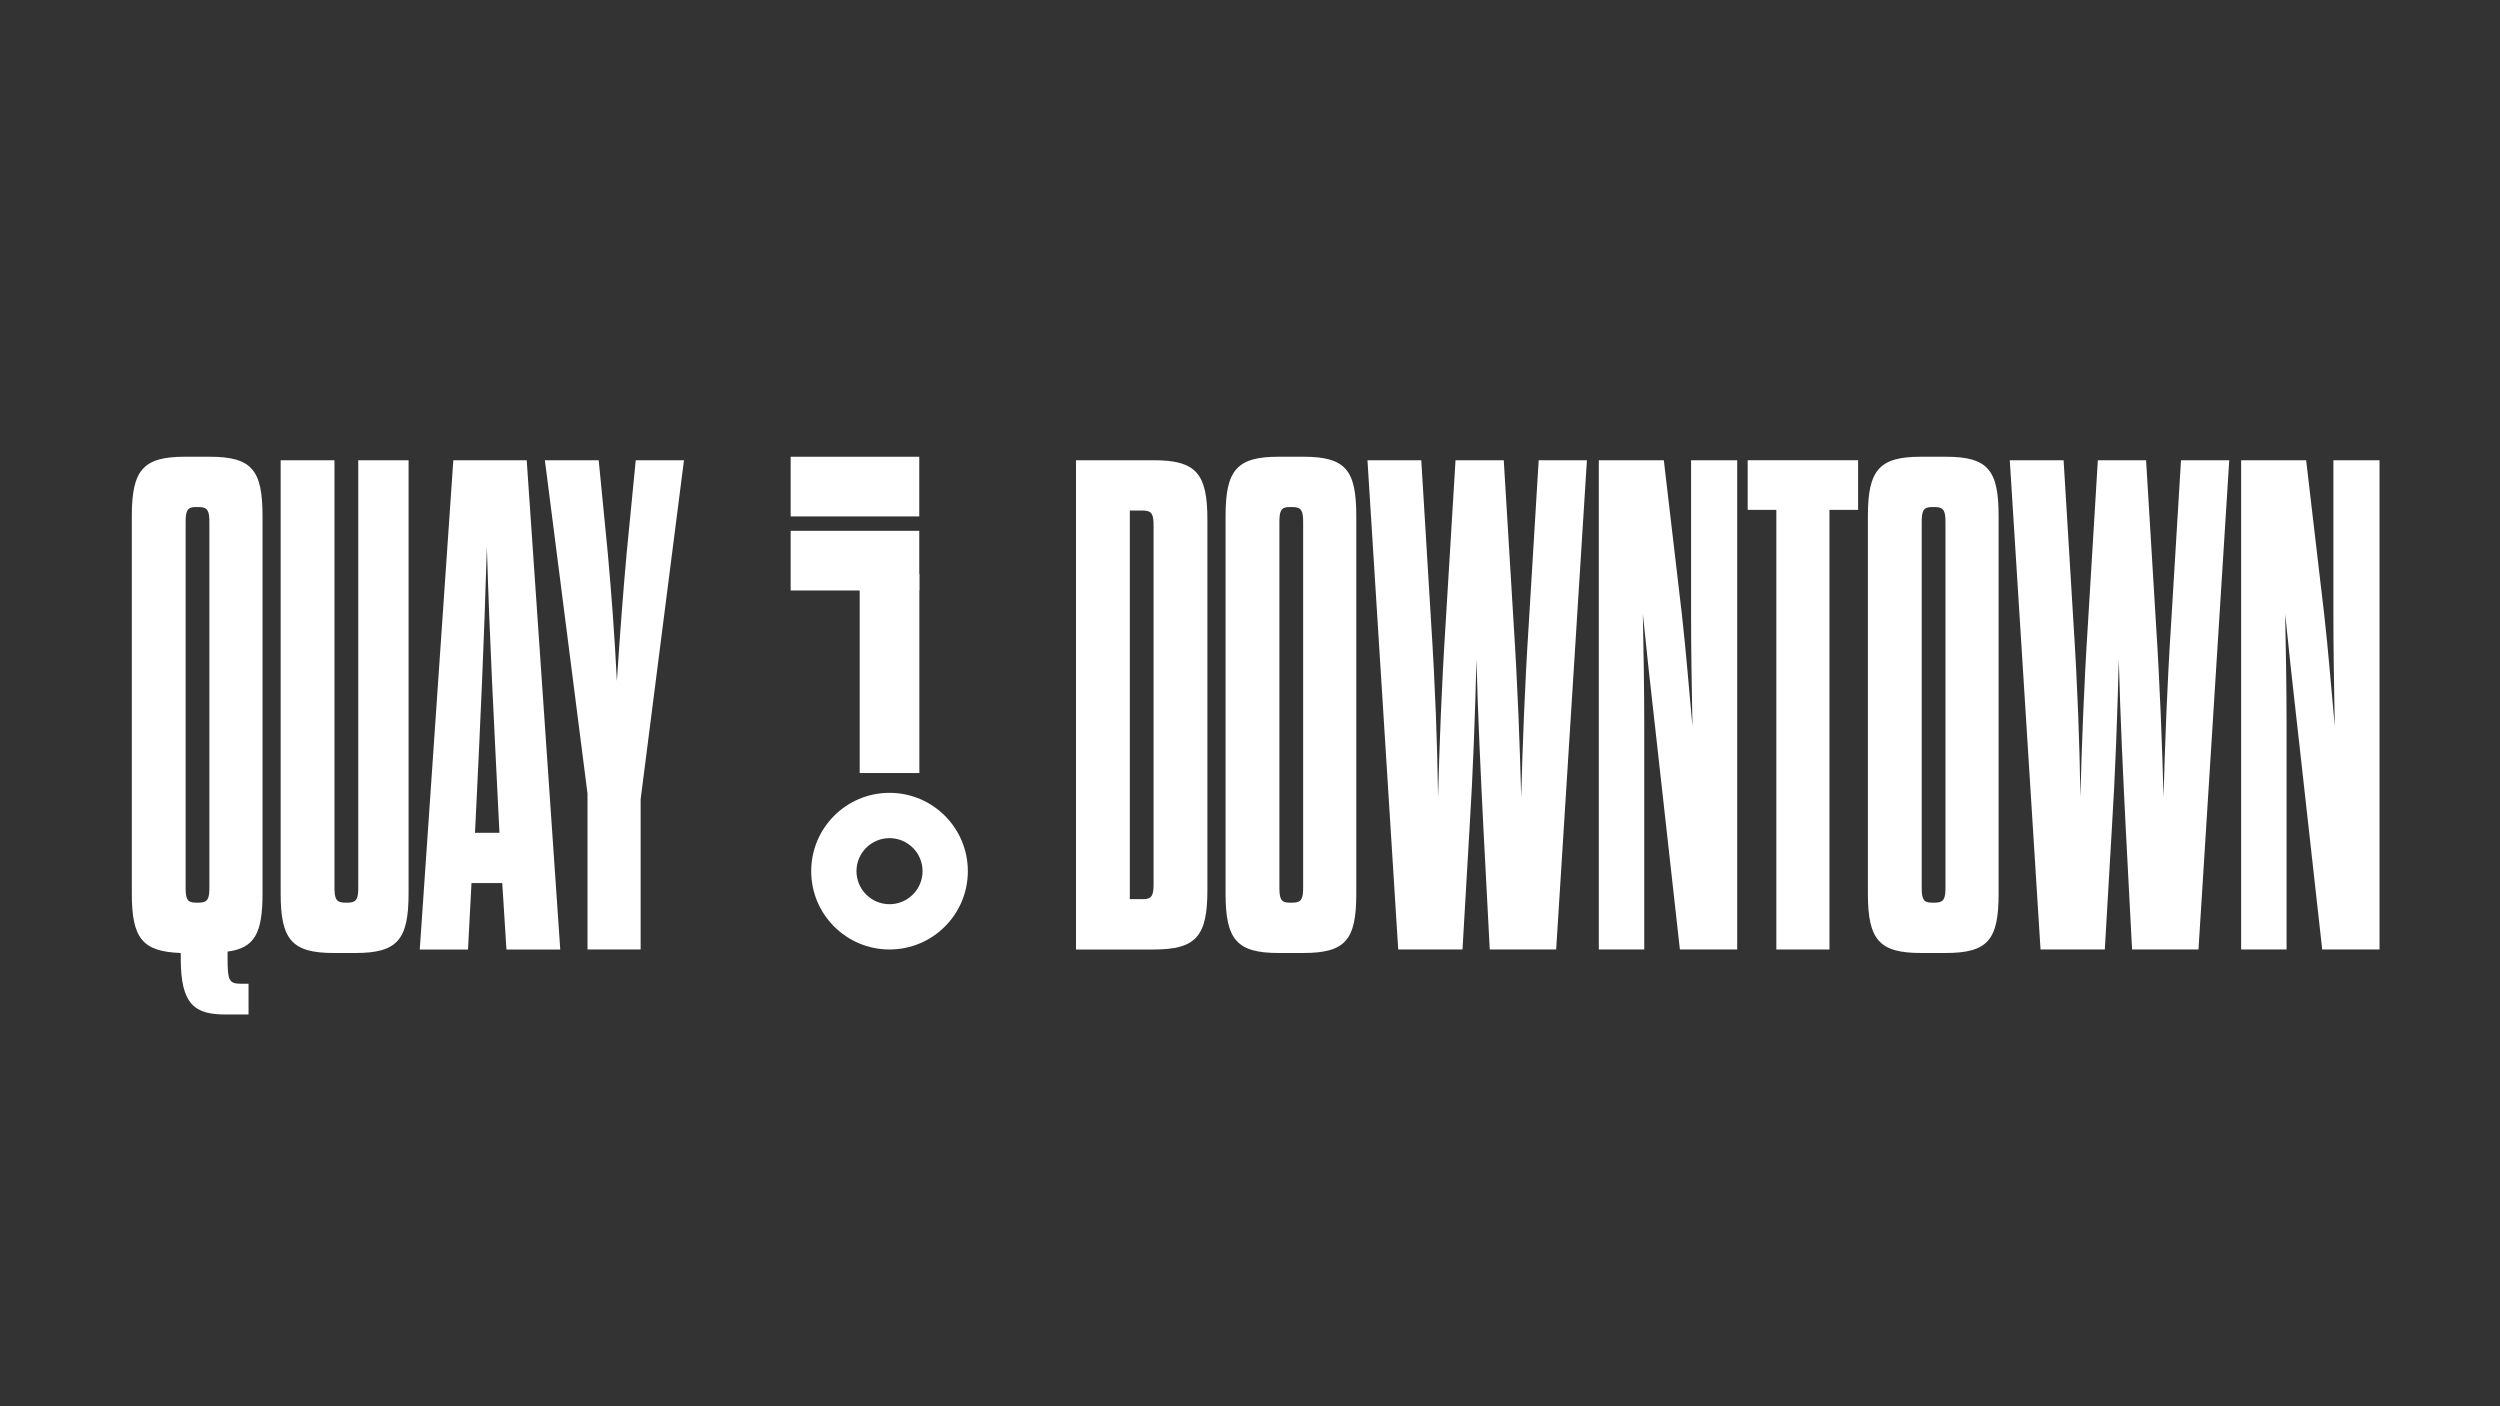 <?xml version="1.0" encoding="UTF-8"?>
<svg id="Layer_1" xmlns="http://www.w3.org/2000/svg" viewBox="0 0 1920 1080">
  <rect x="0" y="0" width="1920" height="1080" fill="#333333" stroke="none"/>
  <defs>
    <style>
      .cls-1 {
        fill: #fff;
      }
    </style>
  </defs>
  <g>
    <path class="cls-1" d="M101.23,396.4c0-35.43,8.59-45.63,40.8-45.63h18.79c32.74,0,40.8,10.2,40.8,45.63v289.87c0,30.06-5.9,41.87-26.84,44.55v5.37c0,16.64,1.07,19.32,10.2,19.32h5.9v23.62h-17.71c-23.62,0-34.35-7.51-34.35-42.94v-4.29c-29.52-1.07-37.58-11.27-37.58-45.63v-289.87ZM160.81,401.23c0-8.59-1.07-11.81-8.05-11.81h-2.68c-6.44,0-7.52,3.22-7.52,11.81v280.2c0,8.59,1.07,11.81,7.52,11.81h2.68c6.98,0,8.05-3.22,8.05-11.81v-280.2Z"/>
    <path class="cls-1" d="M256.89,681.44c0,8.59,1.07,11.81,8.05,11.81h2.15c6.98,0,8.05-3.22,8.05-11.81v-327.98h38.65v332.81c0,35.43-8.59,45.63-40.8,45.63h-16.64c-32.21,0-40.8-10.2-40.8-45.63v-332.81h41.33v327.98Z"/>
    <path class="cls-1" d="M385.72,678.22h-23.62l-2.68,51h-37.04l25.77-375.75h56.36l25.77,375.75h-41.33l-3.22-51ZM364.79,639.57h18.79l-.54-10.74c-3.76-77.3-6.98-135.27-9.12-208.81-2.15,73.54-4.83,131.51-8.59,208.81l-.54,10.74Z"/>
    <path class="cls-1" d="M451.21,729.21v-119.7l-32.74-256.05h41.33l6.98,71.39c2.68,29.52,5.37,64.95,6.98,98.23,2.15-33.28,4.83-68.71,7.51-98.23l6.98-71.39h37.04l-33.28,260.34v115.41h-40.8Z"/>
    <path class="cls-1" d="M826.37,353.46h59.58c32.74,0,41.33,10.2,41.33,45.63v284.5c0,35.43-8.59,45.63-41.33,45.63h-59.58v-375.75ZM877.9,690.56c6.98,0,8.05-3.22,8.05-11.81v-274.84c0-8.59-1.07-11.81-8.05-11.81h-10.2v298.45h10.2Z"/>
    <path class="cls-1" d="M941.24,396.4c0-35.43,8.59-45.63,40.8-45.63h18.79c32.74,0,40.8,10.2,40.8,45.63v289.87c0,35.43-8.05,45.63-40.8,45.63h-18.79c-32.21,0-40.8-10.2-40.8-45.63v-289.87ZM1000.82,401.23c0-8.59-1.07-11.81-8.05-11.81h-2.68c-6.44,0-7.52,3.22-7.52,11.81v280.2c0,8.59,1.07,11.81,7.52,11.81h2.68c6.98,0,8.05-3.22,8.05-11.81v-280.2Z"/>
    <path class="cls-1" d="M1123.21,729.21h-49.38l-23.62-375.75h41.33l7.52,124c3.22,49.92,4.83,95.01,5.37,134.73,1.07-39.72,2.68-84.81,5.9-134.73l7.51-124h37.04l7.51,124c3.22,49.92,4.83,95.01,5.9,134.73,1.07-39.72,2.68-84.81,5.91-134.73l7.51-124h37.04l-23.62,375.75h-51l-4.83-92.33c-2.15-42.94-4.29-87.5-5.37-130.44-1.07,42.94-2.68,87.5-5.37,130.44l-5.37,92.33Z"/>
    <path class="cls-1" d="M1270.83,555.83c-3.22-27.91-6.44-57.97-9.12-84.28.54,26.84,1.07,57.44,1.07,84.28v173.38h-34.89v-375.75h49.92l13.96,119.17c3.22,28.45,5.37,56.9,8.05,85.35-.54-29.52-1.07-57.97-1.07-85.35v-119.17h35.43v375.75h-44.02l-19.32-173.38Z"/>
    <path class="cls-1" d="M1364.23,729.21v-337.64h-22.01v-38.11h84.81v38.11h-22.01v337.64h-40.8Z"/>
    <path class="cls-1" d="M1434.54,396.4c0-35.43,8.59-45.63,40.8-45.63h18.79c32.74,0,40.8,10.2,40.8,45.63v289.87c0,35.43-8.05,45.63-40.8,45.63h-18.79c-32.21,0-40.8-10.2-40.8-45.63v-289.87ZM1494.12,401.23c0-8.59-1.07-11.81-8.05-11.81h-2.68c-6.44,0-7.52,3.22-7.52,11.81v280.2c0,8.59,1.07,11.81,7.52,11.81h2.68c6.98,0,8.05-3.22,8.05-11.81v-280.2Z"/>
    <path class="cls-1" d="M1616.51,729.21h-49.38l-23.62-375.75h41.33l7.52,124c3.22,49.92,4.83,95.01,5.37,134.73,1.07-39.72,2.68-84.81,5.9-134.73l7.51-124h37.04l7.51,124c3.22,49.92,4.83,95.01,5.91,134.73,1.07-39.72,2.68-84.81,5.9-134.73l7.51-124h37.04l-23.62,375.75h-51l-4.83-92.33c-2.15-42.94-4.29-87.5-5.37-130.44-1.07,42.94-2.68,87.5-5.37,130.44l-5.37,92.33Z"/>
    <path class="cls-1" d="M1764.13,555.83c-3.22-27.91-6.44-57.97-9.12-84.28.54,26.84,1.07,57.44,1.07,84.28v173.38h-34.89v-375.75h49.92l13.96,119.17c3.22,28.45,5.37,56.9,8.05,85.35-.54-29.52-1.07-57.97-1.07-85.35v-119.17h35.43v375.75h-44.02l-19.32-173.38Z"/>
  </g>
  <g>
    <rect class="cls-1" x="607.23" y="350.79" width="98.76" height="45.82"/>
    <rect class="cls-1" x="607.23" y="407.67" width="98.76" height="45.82"/>
    <rect class="cls-1" x="660.24" y="440.85" width="45.82" height="152.84"/>
    <path class="cls-1" d="M683.15,608.9c-33.22,0-60.15,26.93-60.15,60.15s26.93,60.15,60.15,60.15,60.15-26.93,60.15-60.15-26.93-60.15-60.15-60.15ZM683.15,694.43c-14.01,0-25.37-11.36-25.37-25.37s11.36-25.37,25.37-25.37,25.37,11.36,25.37,25.37-11.36,25.37-25.37,25.37Z"/>
  </g>
</svg>